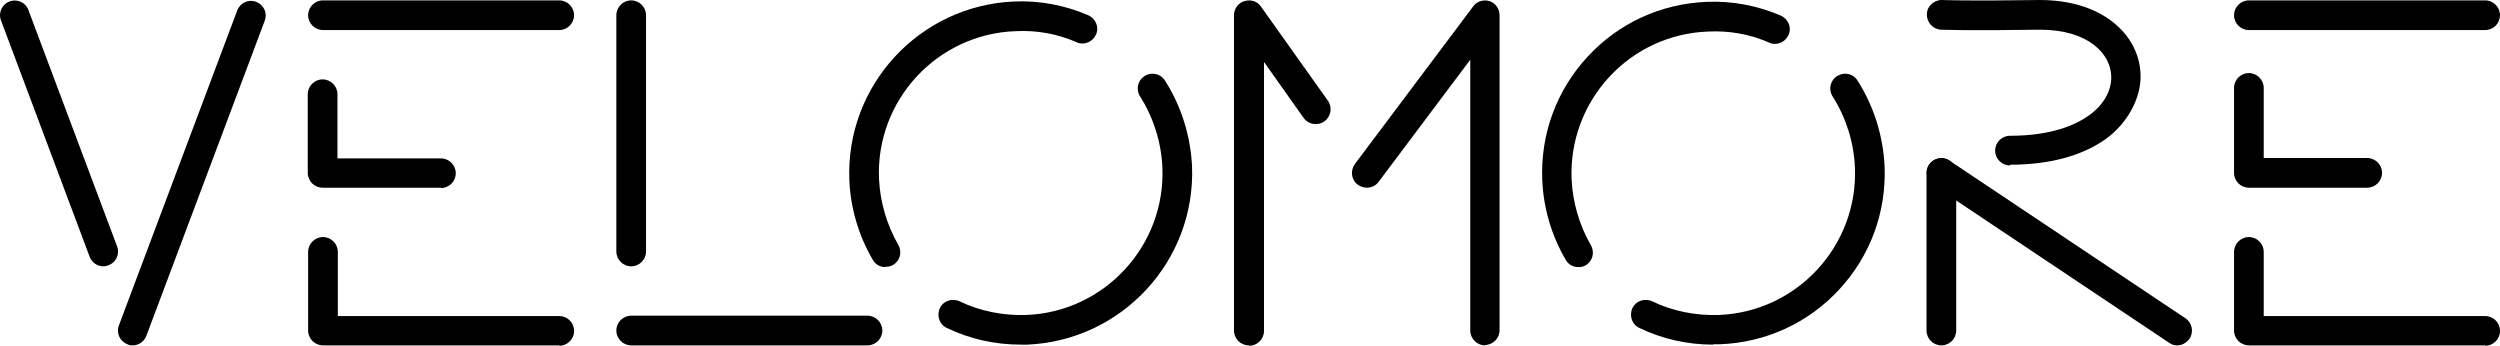 <?xml version="1.0" encoding="UTF-8"?> <svg xmlns="http://www.w3.org/2000/svg" id="Ebene_2" data-name="Ebene 2" viewBox="0 0 737.6 102"><g id="Ebene_1-2" data-name="Ebene 1"><g><g><path d="M368.45,101.9c-2.41,0-4.38-1.97-4.38-4.38V4.49c0-1.86,1.2-3.61,3.06-4.16,1.86-.55,3.83,0,4.92,1.64l19.7,27.69c1.42,1.97.98,4.71-.98,6.13s-4.71.98-6.13-.98l-11.71-16.53v79.35c0,2.41-1.97,4.38-4.38,4.38h0l-.11-.11Z"></path><path d="M438.17,101.9c-2.41,0-4.38-1.97-4.38-4.38V17.62l-27.03,36.01c-1.42,1.97-4.16,2.3-6.13.88-1.97-1.42-2.3-4.16-.88-6.13L434.66,1.87c1.09-1.53,3.06-2.08,4.82-1.53s2.95,2.3,2.95,4.16v92.92c0,2.41-1.97,4.38-4.38,4.38h.11v.11Z"></path></g><path d="M165,8.87h-69.71c-2.41,0-4.38-1.97-4.38-4.38S92.88.11,95.28.11h69.71c2.41,0,4.38,1.97,4.38,4.38s-1.97,4.38-4.38,4.38Z"></path><path d="M130.09,55.38h-34.91c-2.41,0-4.38-1.97-4.38-4.38v-23.2c0-2.41,1.97-4.38,4.38-4.38s4.38,1.97,4.38,4.38v18.93h30.53c2.41,0,4.38,1.97,4.38,4.38s-1.97,4.38-4.38,4.38h0v-.11Z"></path><path d="M165,101.9h-69.71c-2.41,0-4.38-1.97-4.38-4.38v-23.2c0-2.41,1.97-4.38,4.38-4.38s4.38,1.97,4.38,4.38v18.93h65.34c2.41,0,4.38,1.97,4.38,4.38s-1.97,4.38-4.38,4.38h0v-.11Z"></path><path d="M733.22,8.87h-69.71c-2.41,0-4.38-1.97-4.38-4.38s1.97-4.38,4.38-4.38h69.71c2.41,0,4.38,1.97,4.38,4.38s-1.97,4.38-4.38,4.38Z"></path><path d="M698.42,55.38h-34.91c-2.41,0-4.38-1.97-4.38-4.38v-25.06c0-2.41,1.97-4.38,4.38-4.38s4.38,1.97,4.38,4.38v20.68h30.53c2.41,0,4.38,1.97,4.38,4.38s-1.97,4.38-4.38,4.38Z"></path><path d="M733.22,101.9h-69.71c-2.41,0-4.38-1.97-4.38-4.38v-23.2c0-2.41,1.97-4.38,4.38-4.38s4.38,1.97,4.38,4.38v18.93h65.34c2.41,0,4.38,1.97,4.38,4.38s-1.97,4.38-4.38,4.38h0v-.11Z"></path><path d="M186.23,78.58c-2.41,0-4.38-1.97-4.38-4.38V4.49c0-2.41,1.97-4.38,4.38-4.38s4.38,1.97,4.38,4.38v69.71c0,2.41-1.97,4.38-4.38,4.38Z"></path><path d="M255.94,101.9h-69.71c-2.41,0-4.38-1.97-4.38-4.38s1.97-4.38,4.38-4.38h69.71c2.41,0,4.38,1.97,4.38,4.38s-1.97,4.38-4.38,4.38Z"></path><g><path d="M593.03,48.82c-2.41,0-4.38-1.97-4.38-4.38s1.97-4.38,4.38-4.38c12.37,0,19.48-3.28,23.31-6.02,4.27-3.06,6.57-7.11,6.57-11.27,0-6.68-6.57-14.01-21.01-14.01-22.22.33-28.89,0-29.22,0-2.41-.11-4.27-2.19-4.16-4.6,0-2.41,2.19-4.27,4.6-4.16,0,0,6.89.33,28.67,0,8.86,0,16.31,2.3,21.67,6.57,5.25,4.16,8.1,9.85,8.1,16.09s-3.72,13.57-10.18,18.28c-7,5.03-16.74,7.66-28.35,7.66v.22Z"></path><path d="M642.39,101.9c-.88,0-1.64-.22-2.41-.77l-69.61-46.51c-1.97-1.31-2.52-4.05-1.2-6.02s4.05-2.52,6.02-1.2l69.61,46.51c1.97,1.31,2.52,4.05,1.2,6.02-.88,1.2-2.19,1.97-3.61,1.97Z"></path><path d="M572.78,101.9c-2.41,0-4.38-1.97-4.38-4.38v-46.51c0-2.41,1.97-4.38,4.38-4.38s4.38,1.97,4.38,4.38v46.51c0,2.41-1.97,4.38-4.38,4.38Z"></path></g><g><path d="M261.2,78.8c-1.53,0-2.95-.77-3.72-2.19-4.16-7.11-6.57-15.32-6.89-23.53-1.09-27.91,20.68-51.44,48.59-52.64,7.55-.33,14.99,1.09,21.89,4.05,2.19.98,3.28,3.5,2.3,5.69s-3.5,3.28-5.69,2.3c-5.69-2.52-11.82-3.61-18.17-3.28-23.09.88-41.15,20.47-40.17,43.56.33,6.89,2.3,13.57,5.69,19.48,1.2,2.08.55,4.71-1.53,5.91-.66.44-1.42.55-2.19.55h-.11v.11Z"></path><path d="M301.14,101.68c-7.55,0-14.99-1.64-21.78-4.92-2.19-.98-3.06-3.61-2.08-5.8s3.61-3.06,5.8-2.08c6.13,2.95,12.91,4.27,19.7,4.05,23.09-.88,41.15-20.47,40.17-43.56-.33-7.44-2.63-14.67-6.57-20.9-1.31-1.97-.77-4.71,1.31-6.02,1.97-1.31,4.71-.77,6.02,1.31,4.82,7.55,7.55,16.31,7.99,25.28,1.09,27.91-20.68,51.44-48.59,52.64h-1.97Z"></path></g><g><path d="M465.64,78.8c-1.53,0-2.95-.77-3.72-2.19-4.16-7.11-6.57-15.32-6.89-23.53-.55-13.46,4.16-26.38,13.35-36.33,9.19-9.96,21.67-15.65,35.13-16.2,7.55-.33,14.99,1.09,21.89,4.05,2.19.98,3.28,3.5,2.3,5.69s-3.5,3.28-5.69,2.3c-5.69-2.52-11.82-3.61-18.17-3.28-11.16.44-21.56,5.25-29.11,13.46s-11.49,18.93-11.05,30.1c.33,6.89,2.3,13.57,5.69,19.48,1.2,2.08.55,4.71-1.53,5.91-.66.44-1.42.55-2.19.55h0Z"></path><path d="M505.47,101.68c-7.55,0-14.99-1.64-21.78-4.92-2.19-.98-3.06-3.61-2.08-5.8s3.61-3.06,5.8-2.08c6.13,2.95,12.91,4.27,19.7,4.05,23.09-.88,41.15-20.47,40.17-43.56-.33-7.44-2.63-14.67-6.57-20.9-1.31-1.97-.77-4.71,1.31-6.02s4.71-.77,6.02,1.31c4.82,7.55,7.55,16.31,7.99,25.28.55,13.46-4.16,26.38-13.35,36.33-9.19,9.96-21.67,15.65-35.13,16.2h-2.08v.11Z"></path></g><g><path d="M30.49,78.58c-1.75,0-3.39-1.09-4.05-2.85L.29,6.02C-.59,3.73.62,1.21,2.8.44c2.3-.88,4.82.33,5.58,2.52l26.16,69.71c.88,2.3-.33,4.82-2.52,5.58-.55.22-.98.33-1.53.33Z"></path><path d="M39.14,101.9c-.55,0-.98,0-1.53-.33-2.3-.88-3.39-3.39-2.52-5.58L70,3.07c.88-2.3,3.39-3.39,5.58-2.52,2.3.88,3.39,3.39,2.52,5.58l-34.91,92.92c-.66,1.75-2.3,2.85-4.05,2.85Z"></path></g></g></g></svg> 